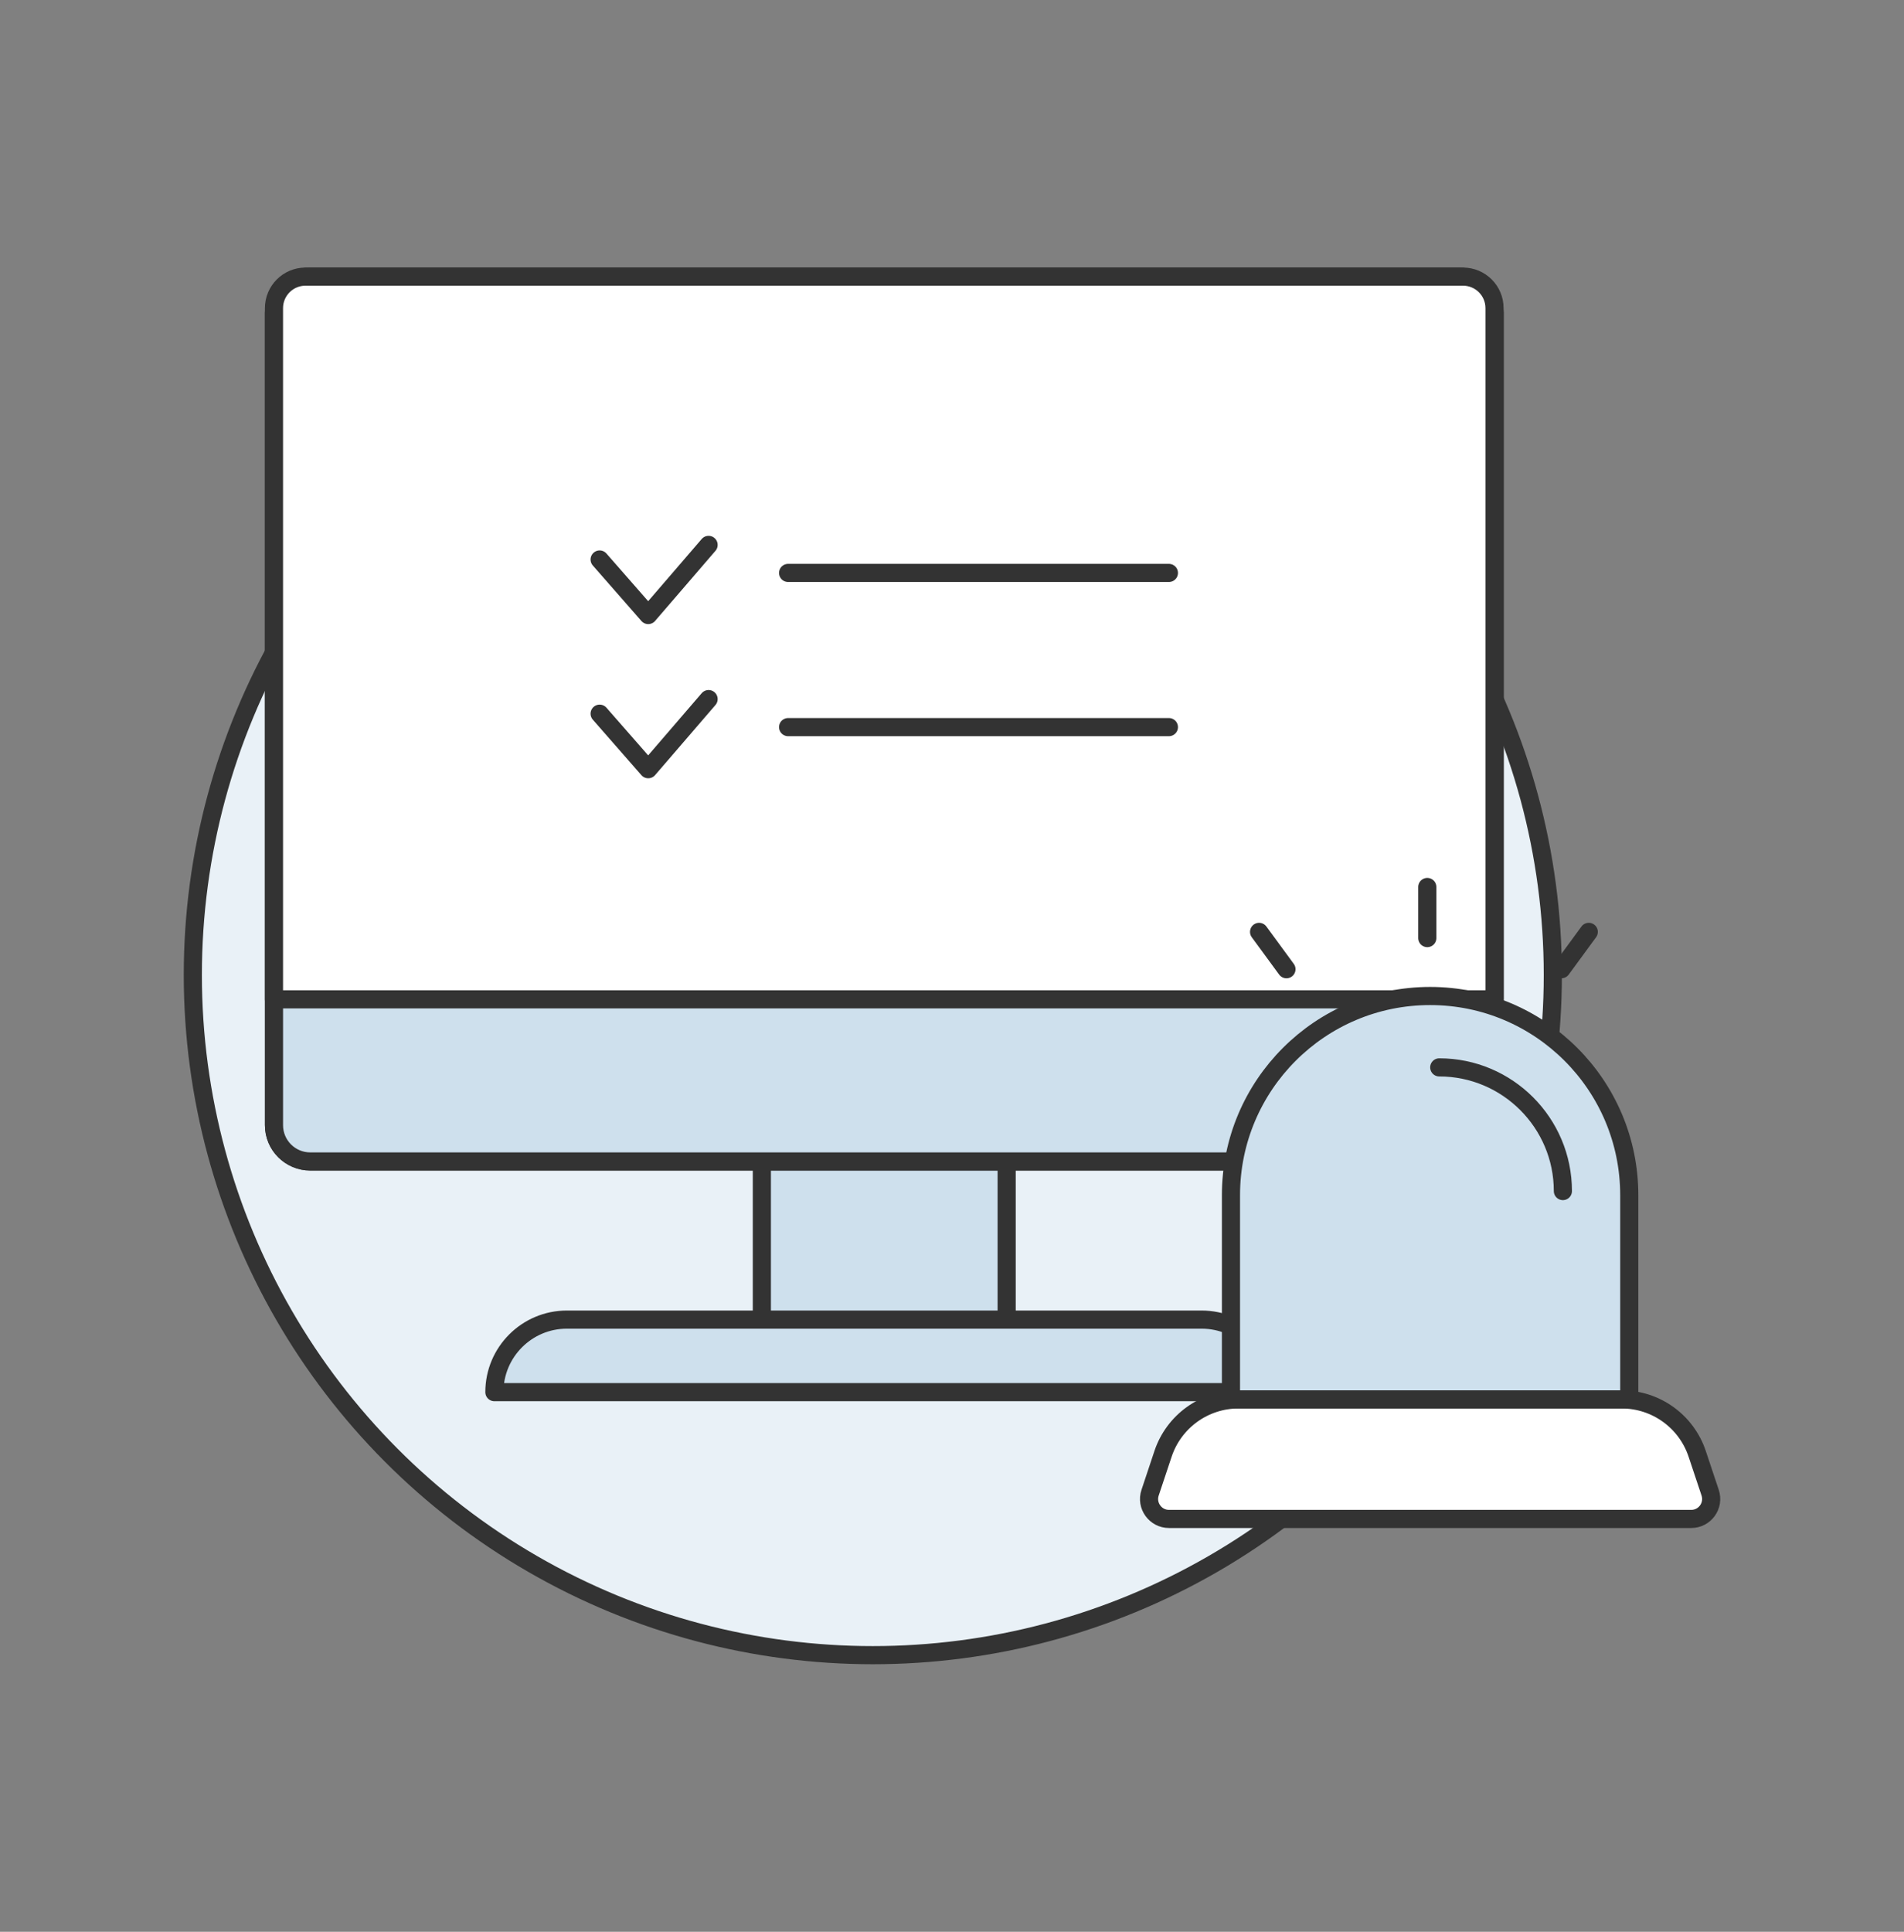 <?xml version="1.0" encoding="utf-8"?>
<!-- Generator: Adobe Illustrator 16.0.0, SVG Export Plug-In . SVG Version: 6.00 Build 0)  -->
<!DOCTYPE svg PUBLIC "-//W3C//DTD SVG 1.1//EN" "http://www.w3.org/Graphics/SVG/1.1/DTD/svg11.dtd">
<svg version="1.1" id="레이어_1" xmlns="http://www.w3.org/2000/svg" xmlns:xlink="http://www.w3.org/1999/xlink" x="0px"
	 y="0px" width="210px" height="213px" viewBox="0 0 210 213" enable-background="new 0 0 210 213" xml:space="preserve">
<rect x="0" y="0" width="210" height="213" fill="#808080" stroke="none"/>
<g display="none">
	<path display="inline" fill="#D0DBF7" d="M115.435,26.5H31.956c-3.836,0.011-6.944,3.12-6.956,6.956v20.87v104.347v20.87
		c0.012,3.838,3.12,6.945,6.956,6.957h83.479c3.838-0.012,6.946-3.119,6.957-6.957v-20.87V54.326v-20.87
		C122.381,29.62,119.272,26.511,115.435,26.5z"/>
	<path display="inline" fill="#8EBFFF" d="M98.695,106.499c0,13.808-11.192,25-25,25c-13.807,0-25-11.192-25-25
		c0-13.807,11.193-25,25-25C87.503,81.499,98.695,92.692,98.695,106.499L98.695,106.499z"/>
	<rect x="63.695" y="37.413" display="inline" fill="#8EBFFF" width="20" height="6"/>
	<path display="inline" fill="#D0DBF7" d="M71.235,117.611c-0.736,0-1.443-0.293-1.964-0.814L57.524,105.05l3.928-3.929l9.783,9.784
		l14.703-14.703l3.928,3.928L73.2,116.797C72.679,117.318,71.972,117.611,71.235,117.611L71.235,117.611z"/>
	<g display="inline">
		<path fill="#376CFB" d="M185,132.025V186.5H94.835v-54.475c0.007-8.785,7.127-15.905,15.911-15.912h58.343
			c4.22-0.002,8.269,1.675,11.253,4.658C183.326,123.757,185.002,127.805,185,132.025L185,132.025z"/>
		<rect x="164.786" y="149.631" fill="#2946ED" width="6.957" height="36.869"/>
		<rect x="108.092" y="149.631" fill="#2946ED" width="6.956" height="36.869"/>
		<g>
			<path fill="#4294FF" d="M139.918,68.047c13.221,0,23.867,10.646,23.867,23.868v15.912c0,13.222-10.646,23.867-23.867,23.867
				c-13.223,0-23.867-10.646-23.867-23.867V91.915C116.051,78.693,126.695,68.047,139.918,68.047L139.918,68.047z"/>
			<rect x="116.051" y="91.915" fill="#2946ED" width="47.734" height="15.912"/>
			<path fill="#376CFB" d="M163.226,94.566l-18.004,6.673c1.776,5.16,7.246,7.849,12.217,6.007
				C162.41,105.402,165,99.725,163.226,94.566L163.226,94.566z"/>
			<path fill="#376CFB" d="M116.609,94.566l18.005,6.673c-1.777,5.16-7.247,7.849-12.218,6.007
				C117.424,105.402,114.835,99.725,116.609,94.566L116.609,94.566z"/>
		</g>
	</g>
</g>
<g display="none">
	<path display="inline" fill="#8EBFFF" d="M41.553,70.638h126.896c6.094,0,11.034,4.941,11.034,11.035v85.517
		c0,4.57-3.706,8.275-8.276,8.275H38.793c-4.57,0-8.275-3.705-8.275-8.275V81.672C30.518,75.579,35.458,70.638,41.553,70.638
		L41.553,70.638z"/>
	<path display="inline" fill="#60D1E0" d="M165.222,40.762c-2.077-2.062-4.882-3.222-7.808-3.228H52.587
		c-2.928,0-5.735,1.162-7.804,3.23c-2.069,2.069-3.23,4.876-3.23,7.804v129.655h126.896V48.569
		C168.443,45.644,167.283,42.838,165.222,40.762L165.222,40.762z"/>
	<rect x="52.585" y="45.811" display="inline" fill="#3FB7C7" width="5.517" height="5.517"/>
	<rect x="63.619" y="45.811" display="inline" fill="#3FB7C7" width="5.518" height="5.517"/>
	<rect x="74.654" y="45.811" display="inline" fill="#3FB7C7" width="5.517" height="5.517"/>
	<rect x="52.587" y="56.845" display="inline" fill="#3FB7C7" width="68.966" height="5.518"/>
	<path display="inline" fill="#D0DBF7" d="M165.222,40.762c-2.077-2.062-4.882-3.222-7.808-3.228H52.587
		c-2.928,0-5.735,1.162-7.804,3.23c-2.069,2.069-3.23,4.876-3.23,7.804v129.655h126.896V48.569
		C168.443,45.644,167.283,42.838,165.222,40.762L165.222,40.762z"/>
	<path display="inline" fill="#8EBFFF" d="M55.344,45.811L55.344,45.811c1.523,0,2.758,1.235,2.758,2.759l0,0
		c0,1.523-1.234,2.758-2.758,2.758l0,0c-1.523,0-2.759-1.235-2.759-2.758l0,0C52.585,47.045,53.82,45.811,55.344,45.811z"/>
	<path display="inline" fill="#8EBFFF" d="M66.378,45.811L66.378,45.811c1.523,0,2.759,1.235,2.759,2.759l0,0
		c0,1.523-1.235,2.758-2.759,2.758l0,0c-1.523,0-2.759-1.235-2.759-2.758l0,0C63.619,47.045,64.854,45.811,66.378,45.811z"/>
	<path display="inline" fill="#8EBFFF" d="M77.412,45.811L77.412,45.811c1.523,0,2.759,1.235,2.759,2.759l0,0
		c0,1.523-1.235,2.758-2.759,2.758l0,0c-1.523,0-2.758-1.235-2.758-2.758l0,0C74.654,47.045,75.889,45.811,77.412,45.811z"/>
	<rect x="52.587" y="56.845" display="inline" fill="#8EBFFF" width="68.966" height="5.518"/>
	<path display="inline" fill="#E6ECFF" d="M121.553,172.707c-1.768,1.766-4.162,2.758-6.66,2.758H95.107
		c-2.498,0-4.892-0.992-6.658-2.758c-1.768-1.766-4.162-2.759-6.66-2.759H25v8.276c0,4.57,3.706,8.275,8.276,8.275h143.448
		c4.57,0,8.275-3.705,8.275-8.275v-8.276h-56.789C125.714,169.948,123.319,170.941,121.553,172.707L121.553,172.707z"/>
	<path display="inline" fill="#348FD9" d="M75.325,140.616l7.172-7.151l3.896,3.906l-7.171,7.151L75.325,140.616z"/>
	<rect x="129.828" y="59.604" display="inline" fill="#376CFB" width="55.172" height="41.379"/>
	<path display="inline" fill="#2946ED" d="M135.346,48.569h11.033c0-6.094,4.941-11.035,11.035-11.035s11.035,4.94,11.035,11.035
		v11.034h11.034V48.569c0-12.188-9.882-22.069-22.069-22.069S135.346,36.381,135.346,48.569L135.346,48.569z"/>
	<path display="inline" fill="#2946ED" d="M161.577,79.742c1.419-1.63,1.755-3.94,0.858-5.909c-0.896-1.967-2.859-3.231-5.021-3.231
		s-4.125,1.264-5.021,3.231c-0.896,1.968-0.561,4.278,0.858,5.909c-4.152,1.688-6.867,5.724-6.872,10.207h22.07
		C168.445,85.465,165.729,81.43,161.577,79.742L161.577,79.742z"/>
	<rect x="25" y="125.811" display="inline" fill="#376CFB" width="77.242" height="22.068"/>
	<path display="inline" fill="#2946ED" d="M36.035,134.086L36.035,134.086c1.523,0,2.758,1.235,2.758,2.759l0,0
		c0,1.523-1.234,2.759-2.758,2.759l0,0c-1.523,0-2.759-1.235-2.759-2.759l0,0C33.276,135.321,34.512,134.086,36.035,134.086z"/>
	<path display="inline" fill="#2946ED" d="M47.069,134.086L47.069,134.086c1.523,0,2.759,1.235,2.759,2.759l0,0
		c0,1.523-1.235,2.759-2.759,2.759l0,0c-1.523,0-2.759-1.235-2.759-2.759l0,0C44.311,135.321,45.546,134.086,47.069,134.086z"/>
	<path display="inline" fill="#2946ED" d="M58.104,134.086L58.104,134.086c1.523,0,2.76,1.235,2.76,2.759l0,0
		c0,1.523-1.236,2.759-2.76,2.759l0,0c-1.523,0-2.758-1.235-2.758-2.759l0,0C55.346,135.321,56.58,134.086,58.104,134.086z"/>
	<path display="inline" fill="#2946ED" d="M69.139,134.086L69.139,134.086c1.523,0,2.759,1.235,2.759,2.759l0,0
		c0,1.523-1.235,2.759-2.759,2.759l0,0c-1.523,0-2.76-1.235-2.76-2.759l0,0C66.379,135.321,67.615,134.086,69.139,134.086z"/>
</g>
<g display="none">
	<g display="inline">
		<g>
			<path fill="#D0DBF7" d="M38.913,66.5C31.226,66.5,25,72.727,25,80.413v76.521c0,7.688,6.226,13.913,13.913,13.913h10.436h111.304
				V66.5H49.349H38.913z"/>
			<path fill="#D0DBF7" d="M171.086,66.5h-10.434v104.348h10.434c7.688,0,13.914-6.226,13.914-13.913V80.413
				C185,72.727,178.773,66.5,171.086,66.5z"/>
		</g>
		<path fill="#376CFB" d="M132.826,76.936v27.826c0,5.772-4.661,10.436-10.435,10.436H87.609c-5.774,0-10.436-4.663-10.436-10.436
			V76.936c0-5.774,4.661-10.436,10.436-10.436h34.782C128.165,66.5,132.826,71.161,132.826,76.936L132.826,76.936z"/>
		<path fill="#2946ED" d="M94.566,52.629c0.041-1.606,0.673-3.521,3.477-3.521h13.871c1.607,0.044,3.521,0.679,3.521,3.479V66.5
			h6.957V52.588c0-7.656-6.24-10.436-10.436-10.436H98.043c-7.655,0-10.434,6.239-10.434,10.436V66.5h6.957V52.629z"/>
		<path fill="#2946ED" d="M108.479,132.587v-17.39h-6.956v17.39H87.609v6.956h34.782v-6.956H108.479z"/>
		<path fill="#376CFB" d="M91.087,136.065c0,5.763-4.671,10.435-10.434,10.435c-5.764,0-10.436-4.672-10.436-10.435
			s4.672-10.435,10.436-10.435C86.416,125.631,91.087,130.303,91.087,136.065L91.087,136.065z"/>
		<path fill="#376CFB" d="M139.783,136.065c0,5.763-4.673,10.435-10.436,10.435c-5.762,0-10.436-4.672-10.436-10.435
			s4.674-10.435,10.436-10.435C135.11,125.631,139.783,130.303,139.783,136.065L139.783,136.065z"/>
		<path fill="#2946ED" d="M84.131,136.065c0,1.921-1.558,3.478-3.478,3.478c-1.922,0-3.479-1.557-3.479-3.478
			c0-1.922,1.558-3.479,3.479-3.479C82.573,132.587,84.131,134.144,84.131,136.065L84.131,136.065z"/>
		<path fill="#2946ED" d="M132.826,136.065c0,1.921-1.557,3.478-3.479,3.478s-3.479-1.557-3.479-3.478
			c0-1.922,1.557-3.479,3.479-3.479S132.826,134.144,132.826,136.065L132.826,136.065z"/>
	</g>
	<path display="inline" fill="#2946ED" d="M105,80.447c-3.842,0-6.956,3.114-6.956,6.956c0,2.573,1.401,4.815,3.479,6.019v7.828
		h6.957v-7.829c2.076-1.204,3.477-3.444,3.477-6.018C111.956,83.562,108.842,80.447,105,80.447z"/>
	<rect x="169.826" y="108.674" display="inline" fill="#8EBFFF" width="6" height="20"/>
</g>
<g>
	
		<circle fill="#E9F1F7" stroke="#333333" stroke-width="2" stroke-linecap="round" stroke-linejoin="round" stroke-miterlimit="10" cx="96.267" cy="107.5" r="75"/>
	<g>
		
			<rect x="84.028" y="88.5" fill="#CEE0ED" stroke="#333333" stroke-width="2" stroke-linecap="round" stroke-linejoin="round" stroke-miterlimit="10" width="27" height="60"/>
		
			<path fill="#CEE0ED" stroke="#333333" stroke-width="2" stroke-linecap="round" stroke-linejoin="round" stroke-miterlimit="10" d="
			M140.528,153.5h-86l0,0c0-4.418,3.582-8,8-8h70.001C136.947,145.5,140.528,149.082,140.528,153.5L140.528,153.5z"/>
		<g>
			<g>
				
					<path fill="#CEE0ED" stroke="#333333" stroke-width="2" stroke-linecap="round" stroke-linejoin="round" stroke-miterlimit="10" d="
					M160.839,128.064H34.219c-2.209,0-4-1.791-4-4V34.5c0-2.209,1.791-4,4-4h126.62c2.209,0,4,1.791,4,4v89.564
					C164.839,126.273,163.048,128.064,160.839,128.064z"/>
				
					<path fill="#CEE0ED" stroke="#333333" stroke-width="2" stroke-linecap="round" stroke-linejoin="round" stroke-miterlimit="10" d="
					M160.839,128.064H34.219c-2.209,0-4-1.791-4-4V34.5c0-2.209,1.791-4,4-4h126.62c2.209,0,4,1.791,4,4v89.564
					C164.839,126.273,163.048,128.064,160.839,128.064z"/>
			</g>
		</g>
		
			<path fill="#FFFFFF" stroke="#333333" stroke-width="2" stroke-linecap="round" stroke-linejoin="round" stroke-miterlimit="10" d="
			M161.361,30.5H33.696c-1.921,0-3.478,1.557-3.478,3.477v76.213h134.62V33.977C164.839,32.057,163.282,30.5,161.361,30.5z"/>
	</g>
	<g>
		
			<path fill="#FFFFFF" stroke="#333333" stroke-width="2" stroke-linecap="round" stroke-linejoin="round" stroke-miterlimit="10" d="
			M186.535,167.479h-57.603c-1.5,0-2.559-1.469-2.084-2.892l1.426-4.28c1.195-3.587,4.554-6.007,8.336-6.007h42.247
			c3.782,0,7.139,2.42,8.335,6.007l1.427,4.28C189.094,166.01,188.035,167.479,186.535,167.479z"/>
		
			<path fill="#CEE0ED" stroke="#333333" stroke-width="2" stroke-linecap="round" stroke-linejoin="round" stroke-miterlimit="10" d="
			M179.698,154.3v-22.515c0-12.131-9.833-21.965-21.965-21.965l0,0c-12.131,0-21.965,9.834-21.965,21.965V154.3H179.698z"/>
		<path fill="none" stroke="#333333" stroke-width="2" stroke-linecap="round" stroke-linejoin="round" stroke-miterlimit="10" d="
			M172.377,131.327c0-7.52-6.117-13.637-13.637-13.637"/>
		
			<line fill="none" stroke="#333333" stroke-width="2" stroke-linecap="round" stroke-linejoin="round" stroke-miterlimit="10" x1="157.422" y1="97.8" x2="157.422" y2="103.434"/>
		
			<line fill="none" stroke="#333333" stroke-width="2" stroke-linecap="round" stroke-linejoin="round" stroke-miterlimit="10" x1="138.869" y1="102.75" x2="141.888" y2="106.867"/>
		
			<line fill="none" stroke="#333333" stroke-width="2" stroke-linecap="round" stroke-linejoin="round" stroke-miterlimit="10" x1="175.232" y1="102.75" x2="172.214" y2="106.867"/>
	</g>
	<g>
		
			<polyline fill="none" stroke="#333333" stroke-width="2" stroke-linecap="round" stroke-linejoin="round" stroke-miterlimit="10" points="
			66.136,61.691 71.495,67.813 78.153,60.082 		"/>
		
			<line fill="none" stroke="#333333" stroke-width="2" stroke-linecap="round" stroke-linejoin="round" stroke-miterlimit="10" x1="86.923" y1="63.172" x2="128.923" y2="63.172"/>
		
			<polyline fill="none" stroke="#333333" stroke-width="2" stroke-linecap="round" stroke-linejoin="round" stroke-miterlimit="10" points="
			66.136,78.691 71.495,84.813 78.153,77.082 		"/>
		
			<line fill="none" stroke="#333333" stroke-width="2" stroke-linecap="round" stroke-linejoin="round" stroke-miterlimit="10" x1="86.923" y1="80.172" x2="128.923" y2="80.172"/>
	</g>
</g>
<g display="none">
	
		<circle display="inline" fill="#E9F1F7" stroke="#333333" stroke-width="2" stroke-linecap="round" stroke-linejoin="round" stroke-miterlimit="10" cx="111" cy="108.524" r="75"/>
	<g display="inline">
		
			<path fill="#CEE0ED" stroke="#333333" stroke-width="2" stroke-linecap="round" stroke-linejoin="round" stroke-miterlimit="10" d="
			M176,148.995c0,4.711-3.819,8.529-8.53,8.529H52.53c-4.711,0-8.53-3.818-8.53-8.529V66.054c0-4.711,3.819-8.529,8.53-8.529h114.94
			c4.711,0,8.53,3.818,8.53,8.529V148.995z"/>
		<g>
			
				<rect x="54.333" y="66.978" fill="#FFFFFF" stroke="#333333" stroke-width="2" stroke-linecap="round" stroke-linejoin="round" stroke-miterlimit="10" width="110.887" height="81.033"/>
		</g>
		
			<path fill="#CEE0ED" stroke="#333333" stroke-width="2" stroke-linecap="round" stroke-linejoin="round" stroke-miterlimit="10" d="
			M29,147.524v4.752c0,4.711,3.819,8.248,8.53,8.248h143.94c4.711,0,8.53-3.537,8.53-8.248v-4.752H29z"/>
		<g>
			<path fill="#333333" d="M90.545,101.505l-3.646,4.797v0.077l5.795-0.768v2.61L86.9,107.53v0.076l3.684,4.606l-2.417,1.381
				l-2.303-5.372h-0.077l-2.494,5.41l-2.188-1.381l3.646-4.682v-0.078l-5.68,0.73v-2.61l5.641,0.729v-0.077l-3.607-4.683
				l2.341-1.343l2.379,5.335h0.077l2.34-5.373L90.545,101.505z"/>
			<path fill="#333333" d="M106.475,101.505l-3.646,4.797v0.077l5.795-0.768v2.61l-5.795-0.691v0.076l3.685,4.606l-2.418,1.381
				l-2.303-5.372h-0.077l-2.494,5.41l-2.188-1.381l3.646-4.682v-0.078l-5.68,0.73v-2.61l5.642,0.729v-0.077l-3.607-4.683
				l2.341-1.343l2.379,5.335h0.077l2.341-5.373L106.475,101.505z"/>
			<path fill="#333333" d="M122.404,101.505l-3.646,4.797v0.077l5.795-0.768v2.61l-5.795-0.691v0.076l3.685,4.606l-2.418,1.381
				l-2.303-5.372h-0.077l-2.495,5.41l-2.188-1.381l3.646-4.682v-0.078l-5.68,0.73v-2.61l5.642,0.729v-0.077l-3.607-4.683
				l2.341-1.343l2.379,5.335h0.077l2.341-5.373L122.404,101.505z"/>
			<path fill="#333333" d="M138.333,101.505l-3.646,4.797v0.077l5.796-0.768v2.61l-5.796-0.691v0.076l3.685,4.606l-2.417,1.381
				l-2.303-5.372h-0.077l-2.494,5.41l-2.188-1.381l3.646-4.682v-0.078l-5.68,0.73v-2.61l5.641,0.729v-0.077l-3.607-4.683
				l2.341-1.343l2.379,5.335h0.077l2.34-5.373L138.333,101.505z"/>
		</g>
	</g>
	<g display="inline">
		
			<circle fill="#CEE0ED" stroke="#333333" stroke-width="2" stroke-linecap="round" stroke-linejoin="round" stroke-miterlimit="10" cx="167.248" cy="65.024" r="21.223"/>
		
			<circle fill="#CEE0ED" stroke="#333333" stroke-width="2" stroke-linecap="round" stroke-linejoin="round" stroke-miterlimit="10" cx="167.248" cy="63.962" r="4.245"/>
		
			<line fill="#CEE0ED" stroke="#333333" stroke-width="2" stroke-linecap="round" stroke-linejoin="round" stroke-miterlimit="10" x1="167.247" y1="68.206" x2="167.247" y2="74.573"/>
		<path fill="none" stroke="#333333" stroke-width="2" stroke-linecap="round" stroke-linejoin="round" stroke-miterlimit="10" d="
			M153.454,49.107v-5.837c0-7.588,6.207-13.795,13.793-13.795l0,0c7.588,0,13.795,6.207,13.795,13.795v5.837"/>
	</g>
	<g display="inline">
		
			<path fill="#CEE0ED" stroke="#333333" stroke-width="2" stroke-linecap="round" stroke-linejoin="round" stroke-miterlimit="10" d="
			M56,140.185c0,6.263-5.077,11.34-11.34,11.34H44.34c-6.263,0-11.34-5.077-11.34-11.34v-26.32c0-6.263,5.077-11.34,11.34-11.34
			h0.319c6.263,0,11.34,5.077,11.34,11.34V140.185z"/>
		
			<rect x="24" y="137.524" fill="#FFFFFF" stroke="#333333" stroke-width="2" stroke-linecap="round" stroke-linejoin="round" stroke-miterlimit="10" width="42" height="9"/>
		
			<polygon fill="#FFFFFF" stroke="#333333" stroke-width="2" stroke-linecap="round" stroke-linejoin="round" stroke-miterlimit="10" points="
			57.844,166.524 31.536,166.524 27.326,146.524 62.054,146.524 		"/>
		
			<path fill="#CEE0ED" stroke="#333333" stroke-width="2" stroke-linecap="round" stroke-linejoin="round" stroke-miterlimit="10" d="
			M37.009,126.332c0-2.198-1.482-3.808-3.679-3.808H29v-5.823c0-2.483-2.047-5.177-4.53-5.177h-0.277
			c-2.483,0-4.193,2.693-4.193,5.177v6.767c0,0.022,0.006,0.043,0.006,0.066c0,0.022-0.006,0.043-0.006,0.066v0.384
			c0,4.669,4.259,6.54,6.457,6.54h0.517h0.277H33"/>
	</g>
</g>
<g display="none">
	
		<circle display="inline" fill="#E9F1F7" stroke="#333333" stroke-width="2" stroke-linecap="round" stroke-linejoin="round" stroke-miterlimit="10" cx="100.832" cy="115.23" r="75"/>
	<g display="inline">
		
			<path fill="#FFFFFF" stroke="#333333" stroke-width="2" stroke-linecap="round" stroke-linejoin="round" stroke-miterlimit="10" d="
			M154.168,142.167c0,2.266-1.273,4.603-3.461,4.603H58.629c-2.188,0-4.461-2.337-4.461-4.603V26.372
			c0-2.266,2.273-3.603,4.461-3.603h92.078c2.188,0,3.461,1.337,3.461,3.603V142.167z"/>
		
			<line fill="none" stroke="#333333" stroke-width="2" stroke-linecap="round" stroke-linejoin="round" stroke-miterlimit="10" x1="103.168" y1="35.77" x2="143.168" y2="35.77"/>
		
			<line fill="none" stroke="#333333" stroke-width="2" stroke-linecap="round" stroke-linejoin="round" stroke-miterlimit="10" x1="103.168" y1="46.77" x2="129.168" y2="46.77"/>
		
			<line fill="none" stroke="#333333" stroke-width="2" stroke-linecap="round" stroke-linejoin="round" stroke-miterlimit="10" x1="103.168" y1="57.23" x2="129.168" y2="57.23"/>
	</g>
	<rect x="66.75" y="69.23" display="inline" fill="#CEE0ED" width="76" height="12"/>
	
		<rect x="66.75" y="87.23" display="inline" fill="#FFFFFF" stroke="#0058C6" stroke-width="2" stroke-linecap="round" stroke-linejoin="round" stroke-miterlimit="10" width="76" height="50"/>
	
		<path display="inline" fill="#FFFFFF" stroke="#333333" stroke-width="2" stroke-linecap="round" stroke-linejoin="round" stroke-miterlimit="10" d="
		M91.232,59.939c0-3.135-3.633-9.906-8.577-11.287c-0.571-0.205-0.794-0.939-0.069-1.373c2.669-1.186,4.533-3.773,4.533-6.883
		c0-4.213-3.415-7.627-7.628-7.627c-4.211,0-7.625,3.414-7.625,7.627c0,3.04,1.781,5.659,4.354,6.883
		c0.773,0.368,0.747,1.194,0.08,1.373c-4.931,1.391-8.55,8.258-8.55,11.287H91.232z"/>
	
		<path display="inline" fill="#FFFFFF" stroke="#333333" stroke-width="2" stroke-linecap="round" stroke-linejoin="round" stroke-miterlimit="10" d="
		M159.116,158.447H46.731c-2.166,0-3.938-1.771-3.938-3.938V75.752c0-2.166,1.772-3.938,3.938-3.938h20.661
		c2.957,0,5.842,0.91,8.264,2.605l18.78,13.146h64.681c2.166,0,3.938,1.772,3.938,3.938v63.007
		C163.054,156.676,161.282,158.447,159.116,158.447z"/>
	<g display="inline">
		
			<path fill="#FFFFFF" stroke="#333333" stroke-width="2" stroke-linecap="round" stroke-linejoin="round" stroke-miterlimit="10" d="
			M181.969,179.515h-57.603c-1.5,0-2.559-1.469-2.084-2.892l1.426-4.28c1.195-3.587,4.554-6.007,8.336-6.007h42.247
			c3.782,0,7.139,2.42,8.335,6.007l1.427,4.28C184.528,178.046,183.469,179.515,181.969,179.515z"/>
		
			<path fill="#CEE0ED" stroke="#333333" stroke-width="2" stroke-linecap="round" stroke-linejoin="round" stroke-miterlimit="10" d="
			M175.132,166.336v-22.515c0-12.131-9.833-21.965-21.965-21.965l0,0c-12.131,0-21.965,9.834-21.965,21.965v22.515H175.132z"/>
		<path fill="none" stroke="#333333" stroke-width="2" stroke-linecap="round" stroke-linejoin="round" stroke-miterlimit="10" d="
			M167.811,143.363c0-7.52-6.117-13.637-13.637-13.637"/>
		
			<line fill="none" stroke="#333333" stroke-width="2" stroke-linecap="round" stroke-linejoin="round" stroke-miterlimit="10" x1="152.856" y1="109.836" x2="152.856" y2="115.47"/>
		
			<line fill="none" stroke="#333333" stroke-width="2" stroke-linecap="round" stroke-linejoin="round" stroke-miterlimit="10" x1="134.303" y1="114.786" x2="137.322" y2="118.902"/>
		
			<line fill="none" stroke="#333333" stroke-width="2" stroke-linecap="round" stroke-linejoin="round" stroke-miterlimit="10" x1="170.667" y1="114.786" x2="167.648" y2="118.902"/>
	</g>
</g>
</svg>
